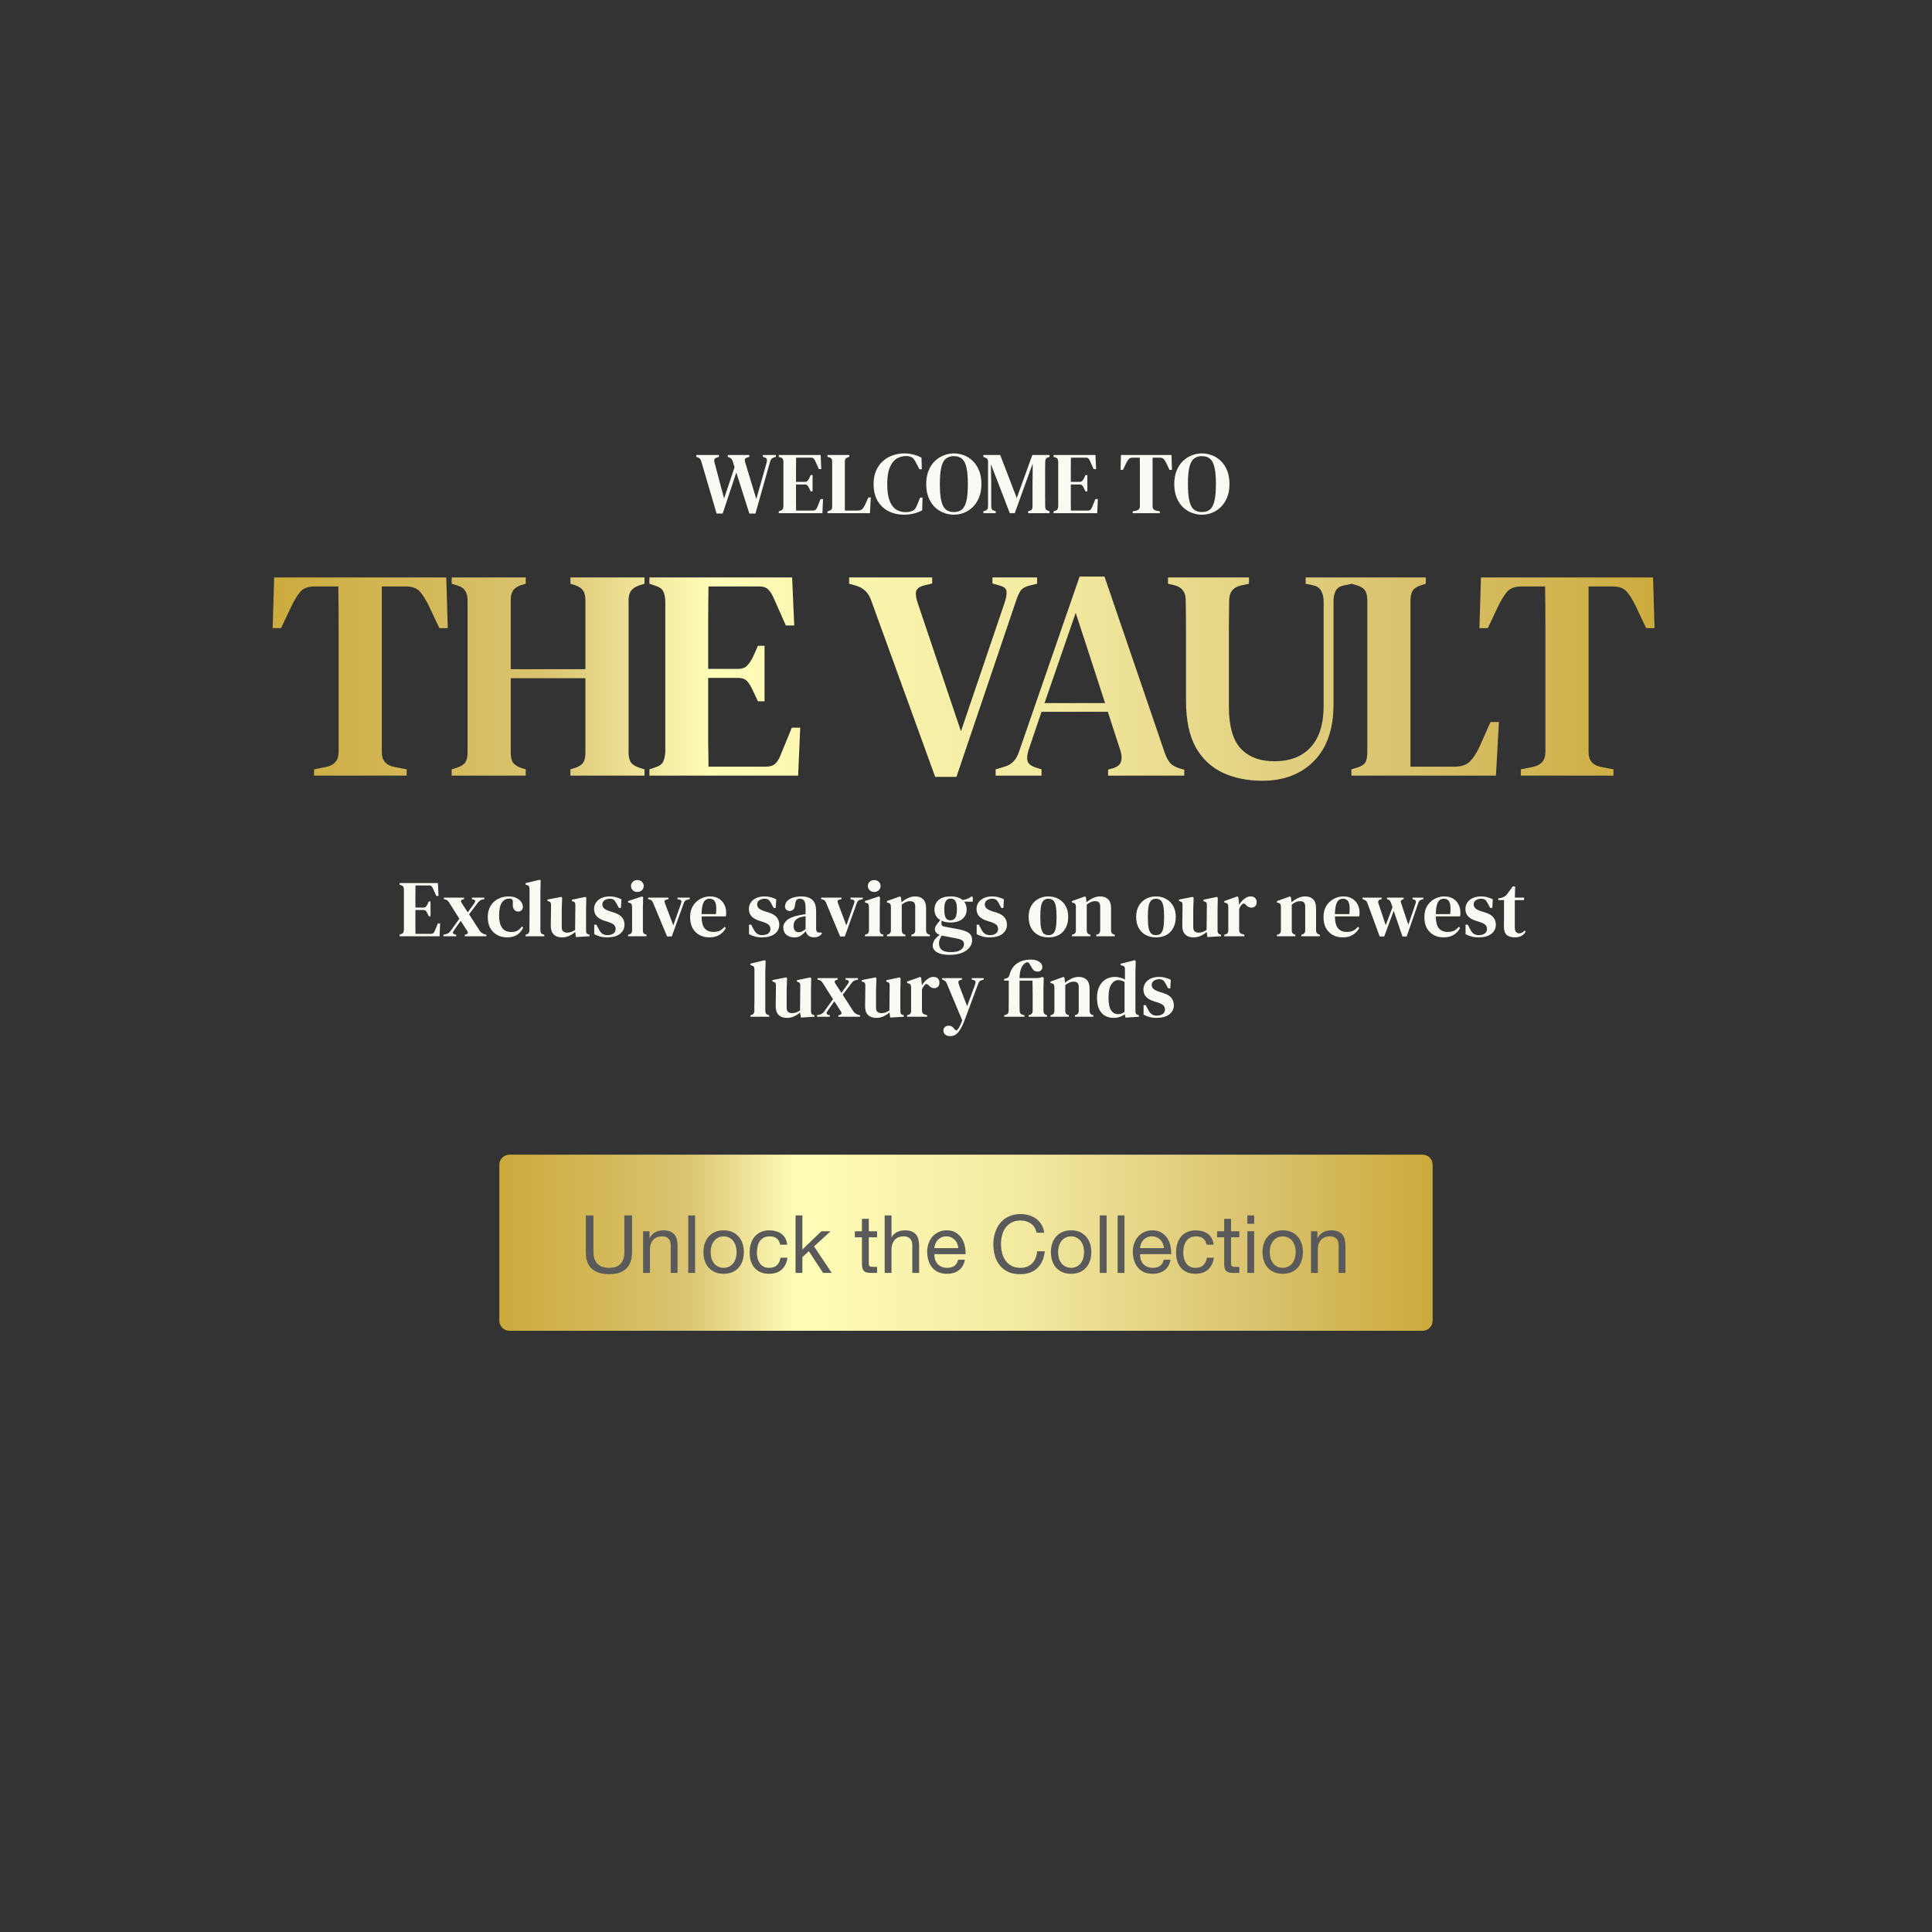 <svg width="768" height="768" viewBox="0 0 768 768" fill="none" xmlns="http://www.w3.org/2000/svg">
<rect x="0" y="0" width="768" height="768" fill="#333333" stroke="none"/>
<path d="M124.833 308.334V305.831L129.6 304.877C132.938 304.162 134.607 302.215 134.607 299.037V266.497C134.607 260.934 134.607 255.372 134.607 249.81C134.607 244.247 134.567 238.685 134.487 233.122H125.071C122.528 233.122 120.661 233.798 119.469 235.149C118.277 236.5 117.085 238.407 115.893 240.87L111.721 249.69H108.384L108.98 229.547H177.397L177.993 249.69H174.656L170.484 240.87C169.292 238.407 168.1 236.5 166.908 235.149C165.716 233.798 163.849 233.122 161.306 233.122H151.771V299.037C151.771 302.295 153.439 304.242 156.777 304.877L161.664 305.831V308.334H124.833ZM179.546 308.334V305.831L181.81 305.116C183.4 304.56 184.472 303.844 185.029 302.97C185.585 302.017 185.863 300.745 185.863 299.156V238.844C185.863 237.254 185.585 235.983 185.029 235.03C184.552 234.076 183.519 233.321 181.93 232.765L179.546 232.05V229.547H208.987V232.05L206.96 232.646C205.451 233.202 204.417 233.957 203.861 234.91C203.305 235.784 203.027 237.016 203.027 238.605V266.02H232.706V238.605C232.706 237.016 232.428 235.784 231.872 234.91C231.316 233.957 230.243 233.202 228.654 232.646L226.747 232.05V229.547H256.188V232.05L253.923 232.765C252.413 233.321 251.34 234.076 250.705 235.03C250.148 235.904 249.87 237.135 249.87 238.725V299.156C249.87 300.745 250.148 302.017 250.705 302.97C251.34 303.844 252.413 304.56 253.923 305.116L256.188 305.831V308.334H226.747V305.831L228.654 305.235C230.243 304.679 231.316 303.964 231.872 303.089C232.428 302.136 232.706 300.864 232.706 299.275V269.596H203.027V299.275C203.027 300.864 203.305 302.136 203.861 303.089C204.497 303.964 205.57 304.679 207.079 305.235L208.987 305.831V308.334H179.546ZM258.149 308.334V305.831L260.533 304.997C261.963 304.599 262.956 303.924 263.512 302.97C264.069 301.937 264.386 300.547 264.466 298.798V238.844C264.386 237.175 264.108 235.904 263.632 235.03C263.155 234.076 262.162 233.361 260.652 232.884L258.149 232.05V229.547H314.885L315.719 248.618H312.382L307.614 237.89C306.979 236.38 306.263 235.228 305.469 234.434C304.674 233.559 303.482 233.122 301.893 233.122H281.63C281.55 238.049 281.511 243.135 281.511 248.379C281.511 253.544 281.511 259.385 281.511 265.901H293.311C294.9 265.901 296.092 265.504 296.887 264.709C297.761 263.835 298.555 262.683 299.271 261.252L301.297 256.723H303.919V278.774H301.297L299.151 274.244C298.516 272.814 297.801 271.662 297.006 270.788C296.211 269.914 295.019 269.477 293.43 269.477H281.511C281.511 275.198 281.511 280.125 281.511 284.257C281.511 288.389 281.511 292.084 281.511 295.342C281.59 298.52 281.63 301.659 281.63 304.758H304.515C306.104 304.758 307.336 304.361 308.21 303.566C309.084 302.692 309.799 301.5 310.356 299.99L314.766 289.263H318.103L317.269 308.334H258.149ZM371.746 308.811L346.239 238.486C345.206 235.546 343.179 233.639 340.16 232.765L337.538 232.05V229.547H370.554V231.93L367.217 232.765C365.389 233.242 364.356 234.076 364.118 235.268C363.959 236.46 364.197 237.97 364.833 239.797L381.997 290.693L399.28 239.797C399.916 237.97 400.194 236.46 400.115 235.268C400.115 234.076 399.201 233.242 397.373 232.765L394.512 231.93V229.547H412.272V232.05L409.293 232.765C407.624 233.162 406.432 233.838 405.717 234.791C405.081 235.745 404.485 237.056 403.929 238.725L380.209 308.811H371.746ZM395.787 308.334V305.831L399.005 304.877C400.674 304.401 401.946 303.685 402.82 302.732C403.773 301.778 404.528 300.467 405.084 298.798L429.162 229.189H439.055L463.013 299.275C463.648 301.023 464.364 302.374 465.158 303.328C465.953 304.202 467.224 304.917 468.972 305.473L470.76 305.95V308.334H440.485V305.95L442.511 305.354C444.26 304.798 445.293 303.924 445.61 302.732C446.008 301.54 445.928 300.07 445.372 298.322L440.366 282.946H414.024L408.899 298.083C408.342 299.831 408.183 301.262 408.422 302.374C408.66 303.487 409.654 304.361 411.402 304.997L414.024 305.831V308.334H395.787ZM415.216 279.489H439.293L427.612 243.612L415.216 279.489ZM501.851 310.36C495.892 310.36 490.607 309.288 485.999 307.142C481.469 304.997 477.893 301.619 475.271 297.011C472.728 292.322 471.457 286.164 471.457 278.535V265.662C471.457 261.213 471.457 256.723 471.457 252.194C471.457 247.664 471.417 243.095 471.338 238.486C471.338 235.387 469.868 233.44 466.928 232.646L464.305 232.05V229.547H496.488V232.05L493.15 232.765C490.131 233.48 488.621 235.467 488.621 238.725C488.541 243.174 488.502 247.664 488.502 252.194C488.502 256.643 488.502 261.133 488.502 265.662V280.8C488.502 288.508 490.051 294.07 493.15 297.487C496.329 300.904 500.818 302.613 506.619 302.613C512.738 302.613 517.506 300.785 520.923 297.13C524.419 293.395 526.167 287.872 526.167 280.562V239.082C526.167 237.493 525.849 236.102 525.214 234.91C524.578 233.718 523.465 232.963 521.876 232.646L519.015 232.05V229.547H537.371V232.05L534.034 232.765C532.524 233.083 531.491 233.798 530.935 234.91C530.379 236.023 530.1 237.374 530.1 238.963V279.847C530.1 289.7 527.518 297.249 522.353 302.493C517.188 307.738 510.354 310.36 501.851 310.36ZM537.207 308.334V305.831L539.591 305.116C541.26 304.56 542.333 303.844 542.81 302.97C543.286 302.017 543.525 300.706 543.525 299.037V238.725C543.525 237.135 543.286 235.904 542.81 235.03C542.333 234.076 541.3 233.321 539.711 232.765L537.207 232.05V229.547H566.768V232.05L564.503 232.765C562.993 233.321 561.96 234.076 561.404 235.03C560.927 235.983 560.689 237.294 560.689 238.963V304.758H578.21C580.912 304.758 582.938 304.083 584.289 302.732C585.64 301.381 586.911 299.434 588.103 296.891L592.514 286.998H595.851L594.659 308.334H537.207ZM604.548 308.334V305.831L609.315 304.877C612.653 304.162 614.321 302.215 614.321 299.037V266.497C614.321 260.934 614.321 255.372 614.321 249.81C614.321 244.247 614.282 238.685 614.202 233.122H604.786C602.243 233.122 600.376 233.798 599.184 235.149C597.992 236.5 596.8 238.407 595.608 240.87L591.436 249.69H588.099L588.695 229.547H657.112L657.708 249.69H654.371L650.199 240.87C649.007 238.407 647.815 236.5 646.623 235.149C645.431 233.798 643.564 233.122 641.021 233.122H631.485V299.037C631.485 302.295 633.154 304.242 636.492 304.877L641.379 305.831V308.334H604.548Z" fill="url(#paint0_linear_212_5263)"/>
<path d="M158.861 372.175V371.503L159.501 371.279C159.885 371.173 160.152 370.991 160.301 370.735C160.45 370.458 160.536 370.085 160.557 369.615V353.519C160.536 353.071 160.461 352.73 160.333 352.495C160.205 352.239 159.938 352.047 159.533 351.919L158.861 351.695V351.023H174.093L174.317 356.143H173.421L172.141 353.263C171.97 352.858 171.778 352.549 171.565 352.335C171.352 352.101 171.032 351.983 170.605 351.983H165.165C165.144 353.306 165.133 354.671 165.133 356.079C165.133 357.466 165.133 359.034 165.133 360.783H168.301C168.728 360.783 169.048 360.677 169.261 360.463C169.496 360.229 169.709 359.919 169.901 359.535L170.445 358.319H171.149V364.239H170.445L169.869 363.023C169.698 362.639 169.506 362.33 169.293 362.095C169.08 361.861 168.76 361.743 168.333 361.743H165.133C165.133 363.279 165.133 364.602 165.133 365.711C165.133 366.821 165.133 367.813 165.133 368.687C165.154 369.541 165.165 370.383 165.165 371.215H171.309C171.736 371.215 172.066 371.109 172.301 370.895C172.536 370.661 172.728 370.341 172.877 369.935L174.061 367.055H174.957L174.733 372.175H158.861ZM176.26 372.175V371.567L177.124 371.375C177.593 371.269 177.966 371.119 178.244 370.927C178.542 370.735 178.83 370.447 179.108 370.063L182.596 365.199L178.468 358.671C178.254 358.351 178.041 358.106 177.828 357.935C177.636 357.765 177.358 357.637 176.996 357.551L176.452 357.423V356.815H184.452V357.423L183.972 357.551C183.588 357.637 183.353 357.807 183.268 358.063C183.204 358.298 183.278 358.586 183.492 358.927L185.956 362.671L188.58 359.023C188.814 358.682 188.921 358.383 188.9 358.127C188.9 357.871 188.697 357.701 188.292 357.615L187.588 357.423V356.815H192.516V357.423L191.748 357.583C191.3 357.69 190.948 357.85 190.692 358.063C190.436 358.255 190.169 358.543 189.892 358.927L186.468 363.439L190.66 369.967C191.15 370.693 191.833 371.173 192.708 371.407L193.348 371.567V372.175H184.74V371.567L185.22 371.471C185.604 371.365 185.838 371.183 185.924 370.927C186.03 370.671 185.966 370.383 185.732 370.063L183.14 366.031L180.324 370.031C180.089 370.373 180.014 370.671 180.1 370.927C180.185 371.183 180.409 371.354 180.772 371.439L181.348 371.567V372.175H176.26ZM201.606 372.623C200.155 372.623 198.843 372.314 197.67 371.695C196.496 371.055 195.568 370.138 194.886 368.943C194.224 367.727 193.894 366.255 193.894 364.527C193.894 362.799 194.267 361.327 195.014 360.111C195.76 358.895 196.752 357.967 197.99 357.327C199.248 356.666 200.624 356.335 202.118 356.335C203.334 356.335 204.368 356.538 205.222 356.943C206.075 357.349 206.726 357.871 207.174 358.511C207.622 359.13 207.846 359.791 207.846 360.495C207.846 361.093 207.664 361.551 207.302 361.871C206.96 362.191 206.512 362.351 205.958 362.351C205.36 362.351 204.87 362.138 204.486 361.711C204.123 361.285 203.91 360.741 203.846 360.079C203.824 359.653 203.824 359.29 203.846 358.991C203.888 358.693 203.888 358.405 203.846 358.127C203.76 357.765 203.611 357.519 203.398 357.391C203.206 357.263 202.928 357.199 202.566 357.199C201.222 357.199 200.187 357.743 199.462 358.831C198.758 359.898 198.406 361.637 198.406 364.047C198.406 366.117 198.8 367.706 199.59 368.815C200.379 369.925 201.606 370.479 203.27 370.479C204.251 370.479 205.062 370.298 205.702 369.935C206.342 369.551 206.928 369.007 207.462 368.303L207.974 368.687C207.44 369.967 206.619 370.949 205.51 371.631C204.422 372.293 203.12 372.623 201.606 372.623ZM208.924 372.175V371.567L209.404 371.439C210.108 371.205 210.46 370.671 210.46 369.839C210.46 369.114 210.46 368.389 210.46 367.663C210.481 366.917 210.492 366.181 210.492 365.455V353.295C210.492 352.847 210.417 352.517 210.268 352.303C210.118 352.069 209.83 351.898 209.404 351.791L208.924 351.663V351.055L214.524 349.711L214.94 349.999L214.812 354.511V369.839C214.833 370.266 214.918 370.618 215.068 370.895C215.238 371.151 215.526 371.333 215.932 371.439L216.38 371.567V372.175H208.924ZM223.4 372.623C222.568 372.623 221.811 372.474 221.128 372.175C220.445 371.855 219.901 371.343 219.496 370.639C219.112 369.914 218.931 368.965 218.952 367.791L219.048 359.759C219.048 359.29 218.973 358.949 218.824 358.735C218.675 358.522 218.408 358.373 218.024 358.287L217.64 358.159V357.583L223.112 356.527L223.464 356.879L223.304 361.391V368.655C223.304 369.381 223.496 369.914 223.88 370.255C224.285 370.575 224.787 370.735 225.384 370.735C226.003 370.735 226.557 370.65 227.048 370.479C227.56 370.287 228.083 370.01 228.616 369.647L228.712 359.791C228.712 359.301 228.637 358.959 228.488 358.767C228.36 358.575 228.104 358.426 227.72 358.319L227.368 358.223V357.647L232.712 356.527L233.064 356.879L232.968 361.391V369.775C232.968 370.223 233.021 370.586 233.128 370.863C233.256 371.119 233.523 371.311 233.928 371.439L234.344 371.567V372.175L228.936 372.495L228.648 370.479C227.923 371.098 227.133 371.61 226.28 372.015C225.427 372.421 224.467 372.623 223.4 372.623ZM241.333 372.623C240.309 372.623 239.381 372.506 238.549 372.271C237.738 372.058 236.96 371.749 236.213 371.343V367.567H237.077L238.037 369.391C238.442 370.181 238.901 370.767 239.413 371.151C239.946 371.535 240.618 371.727 241.429 371.727C242.432 371.727 243.232 371.514 243.829 371.087C244.426 370.639 244.725 370.042 244.725 369.295C244.725 368.613 244.501 368.058 244.053 367.631C243.605 367.205 242.805 366.81 241.653 366.447L240.245 365.999C238.986 365.615 237.984 365.039 237.237 364.271C236.512 363.482 236.149 362.501 236.149 361.327C236.149 360.41 236.394 359.578 236.885 358.831C237.376 358.063 238.09 357.455 239.029 357.007C239.968 356.559 241.109 356.335 242.453 356.335C243.328 356.335 244.128 356.442 244.853 356.655C245.6 356.847 246.325 357.125 247.029 357.487L246.837 360.911H246.005L245.013 359.087C244.672 358.405 244.32 357.935 243.957 357.679C243.616 357.402 243.082 357.263 242.357 357.263C241.589 357.263 240.906 357.466 240.309 357.871C239.733 358.255 239.445 358.799 239.445 359.503C239.445 360.165 239.69 360.709 240.181 361.135C240.672 361.541 241.461 361.925 242.549 362.287L243.925 362.703C245.482 363.194 246.592 363.845 247.253 364.655C247.914 365.466 248.245 366.437 248.245 367.567C248.245 369.082 247.637 370.309 246.421 371.247C245.226 372.165 243.53 372.623 241.333 372.623ZM253.353 354.575C252.649 354.575 252.051 354.351 251.561 353.903C251.07 353.455 250.825 352.89 250.825 352.207C250.825 351.503 251.07 350.938 251.561 350.511C252.051 350.063 252.649 349.839 253.353 349.839C254.057 349.839 254.654 350.063 255.145 350.511C255.635 350.938 255.881 351.503 255.881 352.207C255.881 352.89 255.635 353.455 255.145 353.903C254.654 354.351 254.057 354.575 253.353 354.575ZM249.673 372.175V371.567L250.153 371.439C250.579 371.311 250.867 371.119 251.017 370.863C251.166 370.607 251.251 370.266 251.273 369.839V363.951C251.273 363.29 251.273 362.682 251.273 362.127C251.273 361.551 251.262 360.965 251.241 360.367C251.241 359.941 251.155 359.61 250.985 359.375C250.835 359.119 250.547 358.949 250.121 358.863L249.673 358.767V358.191L255.273 356.335L255.657 356.687L255.561 361.231V369.871C255.561 370.298 255.635 370.639 255.785 370.895C255.955 371.151 256.243 371.343 256.649 371.471L257.001 371.567V372.175H249.673ZM265.182 372.271L259.549 358.735C259.315 358.138 258.899 357.754 258.302 357.583L257.63 357.423V356.815H265.726V357.423L264.894 357.615C264.211 357.786 264.008 358.223 264.286 358.927L267.646 367.855L270.782 358.991C270.888 358.629 270.91 358.341 270.846 358.127C270.803 357.893 270.6 357.733 270.238 357.647L269.31 357.423V356.815H274.174V357.423L273.118 357.679C272.499 357.829 272.083 358.213 271.87 358.831L267.038 372.271H265.182ZM282.203 356.335C283.547 356.335 284.699 356.613 285.659 357.167C286.619 357.722 287.355 358.49 287.867 359.471C288.401 360.431 288.667 361.541 288.667 362.799C288.667 363.077 288.657 363.343 288.635 363.599C288.614 363.834 288.571 364.058 288.507 364.271H278.875C278.897 366.469 279.302 368.047 280.091 369.007C280.902 369.967 282.075 370.447 283.611 370.447C284.678 370.447 285.542 370.277 286.203 369.935C286.865 369.573 287.473 369.071 288.027 368.431L288.539 368.911C287.899 370.085 287.025 371.002 285.915 371.663C284.827 372.303 283.526 372.623 282.011 372.623C280.497 372.623 279.163 372.303 278.011 371.663C276.859 371.023 275.953 370.106 275.291 368.911C274.651 367.695 274.331 366.245 274.331 364.559C274.331 362.81 274.705 361.327 275.451 360.111C276.219 358.895 277.201 357.967 278.395 357.327C279.611 356.666 280.881 356.335 282.203 356.335ZM282.043 357.263C281.425 357.263 280.881 357.445 280.411 357.807C279.963 358.149 279.601 358.767 279.323 359.663C279.067 360.538 278.918 361.775 278.875 363.375H284.603C284.838 361.221 284.753 359.663 284.347 358.703C283.942 357.743 283.174 357.263 282.043 357.263ZM302.864 372.623C301.84 372.623 300.912 372.506 300.08 372.271C299.27 372.058 298.491 371.749 297.744 371.343V367.567H298.608L299.568 369.391C299.974 370.181 300.432 370.767 300.944 371.151C301.478 371.535 302.15 371.727 302.96 371.727C303.963 371.727 304.763 371.514 305.36 371.087C305.958 370.639 306.256 370.042 306.256 369.295C306.256 368.613 306.032 368.058 305.584 367.631C305.136 367.205 304.336 366.81 303.184 366.447L301.776 365.999C300.518 365.615 299.515 365.039 298.768 364.271C298.043 363.482 297.68 362.501 297.68 361.327C297.68 360.41 297.926 359.578 298.416 358.831C298.907 358.063 299.622 357.455 300.56 357.007C301.499 356.559 302.64 356.335 303.984 356.335C304.859 356.335 305.659 356.442 306.384 356.655C307.131 356.847 307.856 357.125 308.56 357.487L308.368 360.911H307.536L306.544 359.087C306.203 358.405 305.851 357.935 305.488 357.679C305.147 357.402 304.614 357.263 303.888 357.263C303.12 357.263 302.438 357.466 301.84 357.871C301.264 358.255 300.976 358.799 300.976 359.503C300.976 360.165 301.222 360.709 301.712 361.135C302.203 361.541 302.992 361.925 304.08 362.287L305.456 362.703C307.014 363.194 308.123 363.845 308.784 364.655C309.446 365.466 309.776 366.437 309.776 367.567C309.776 369.082 309.168 370.309 307.952 371.247C306.758 372.165 305.062 372.623 302.864 372.623ZM315.718 372.623C314.502 372.623 313.468 372.282 312.614 371.599C311.782 370.895 311.366 369.893 311.366 368.591C311.366 367.567 311.857 366.629 312.838 365.775C313.841 364.901 315.409 364.261 317.542 363.855C317.905 363.77 318.321 363.695 318.79 363.631C319.281 363.546 319.761 363.461 320.23 363.375V361.103C320.23 359.653 320.049 358.65 319.686 358.095C319.324 357.541 318.748 357.263 317.958 357.263H317.862C317.372 357.263 316.977 357.423 316.678 357.743C316.401 358.042 316.22 358.543 316.134 359.247L316.038 359.663C315.974 360.517 315.75 361.146 315.366 361.551C314.982 361.935 314.502 362.127 313.926 362.127C313.393 362.127 312.945 361.967 312.582 361.647C312.241 361.306 312.07 360.869 312.07 360.335C312.07 359.461 312.369 358.725 312.966 358.127C313.564 357.53 314.353 357.082 315.334 356.783C316.337 356.485 317.414 356.335 318.566 356.335C320.465 356.335 321.916 356.794 322.918 357.711C323.921 358.629 324.422 360.122 324.422 362.191V369.327C324.422 370.245 324.86 370.703 325.734 370.703H326.47L326.79 371.055C326.406 371.546 325.98 371.919 325.51 372.175C325.041 372.453 324.401 372.591 323.59 372.591C322.673 372.591 321.937 372.378 321.382 371.951C320.849 371.503 320.497 370.917 320.326 370.191C319.644 370.917 318.972 371.503 318.31 371.951C317.649 372.399 316.785 372.623 315.718 372.623ZM317.574 370.575C318.001 370.575 318.406 370.479 318.79 370.287C319.174 370.095 319.654 369.775 320.23 369.327V364.207C319.676 364.293 319.11 364.399 318.534 364.527C317.617 364.741 316.87 365.135 316.294 365.711C315.74 366.287 315.462 367.066 315.462 368.047C315.462 368.901 315.654 369.541 316.038 369.967C316.444 370.373 316.956 370.575 317.574 370.575ZM333.963 372.271L328.331 358.735C328.096 358.138 327.68 357.754 327.083 357.583L326.411 357.423V356.815H334.507V357.423L333.675 357.615C332.992 357.786 332.789 358.223 333.067 358.927L336.427 367.855L339.563 358.991C339.669 358.629 339.691 358.341 339.627 358.127C339.584 357.893 339.381 357.733 339.019 357.647L338.091 357.423V356.815H342.955V357.423L341.899 357.679C341.28 357.829 340.864 358.213 340.651 358.831L335.819 372.271H333.963ZM347.509 354.575C346.805 354.575 346.208 354.351 345.717 353.903C345.226 353.455 344.981 352.89 344.981 352.207C344.981 351.503 345.226 350.938 345.717 350.511C346.208 350.063 346.805 349.839 347.509 349.839C348.213 349.839 348.81 350.063 349.301 350.511C349.792 350.938 350.037 351.503 350.037 352.207C350.037 352.89 349.792 353.455 349.301 353.903C348.81 354.351 348.213 354.575 347.509 354.575ZM343.829 372.175V371.567L344.309 371.439C344.736 371.311 345.024 371.119 345.173 370.863C345.322 370.607 345.408 370.266 345.429 369.839V363.951C345.429 363.29 345.429 362.682 345.429 362.127C345.429 361.551 345.418 360.965 345.397 360.367C345.397 359.941 345.312 359.61 345.141 359.375C344.992 359.119 344.704 358.949 344.277 358.863L343.829 358.767V358.191L349.429 356.335L349.813 356.687L349.717 361.231V369.871C349.717 370.298 349.792 370.639 349.941 370.895C350.112 371.151 350.4 371.343 350.805 371.471L351.157 371.567V372.175H343.829ZM352.578 372.175V371.567L353.09 371.439C353.794 371.226 354.146 370.703 354.146 369.871V360.431C354.125 359.983 354.05 359.642 353.922 359.407C353.794 359.151 353.517 358.981 353.09 358.895L352.578 358.767V358.191L357.762 356.335L358.146 356.687L358.37 358.671C359.138 357.989 359.992 357.434 360.93 357.007C361.89 356.559 362.829 356.335 363.746 356.335C365.154 356.335 366.232 356.719 366.978 357.487C367.746 358.255 368.13 359.429 368.13 361.007V369.903C368.13 370.735 368.514 371.258 369.282 371.471L369.634 371.567V372.175H362.274V371.567L362.754 371.439C363.458 371.205 363.81 370.682 363.81 369.871V360.367C363.81 359.621 363.65 359.077 363.33 358.735C363.01 358.394 362.477 358.223 361.73 358.223C360.685 358.223 359.597 358.682 358.466 359.599V369.903C358.466 370.735 358.84 371.258 359.586 371.471L359.906 371.567V372.175H352.578ZM377.865 366.703C376.457 366.703 375.252 366.469 374.249 365.999V367.151C374.249 367.791 374.569 368.175 375.209 368.303L380.905 369.359C381.993 369.573 382.953 369.839 383.785 370.159C384.617 370.458 385.268 370.895 385.737 371.471C386.207 372.026 386.441 372.783 386.441 373.743C386.441 374.767 386.1 375.717 385.417 376.591C384.756 377.487 383.764 378.202 382.441 378.735C381.14 379.29 379.508 379.567 377.545 379.567C375.86 379.567 374.516 379.386 373.513 379.023C372.532 378.682 371.828 378.234 371.401 377.679C370.975 377.125 370.761 376.527 370.761 375.887C370.761 375.119 371.017 374.351 371.529 373.583C372.063 372.815 372.745 372.175 373.577 371.663C372.276 371.173 371.625 370.394 371.625 369.327C371.625 368.922 371.721 368.549 371.913 368.207C372.105 367.866 372.34 367.525 372.617 367.183L373.769 365.743C372.233 364.847 371.465 363.45 371.465 361.551C371.465 359.994 372.009 358.735 373.097 357.775C374.207 356.815 375.796 356.335 377.865 356.335C379.935 356.335 381.535 356.815 382.665 357.775C383.348 357.669 383.988 357.498 384.585 357.263C385.183 357.029 385.737 356.709 386.249 356.303L386.697 356.623V358.415H383.241C383.924 359.269 384.265 360.314 384.265 361.551C384.265 363.066 383.711 364.303 382.601 365.263C381.513 366.223 379.935 366.703 377.865 366.703ZM377.801 365.839C378.697 365.839 379.348 365.498 379.753 364.815C380.18 364.111 380.393 362.991 380.393 361.455C380.393 359.941 380.191 358.853 379.785 358.191C379.38 357.53 378.751 357.199 377.897 357.199C377.044 357.199 376.404 357.541 375.977 358.223C375.572 358.885 375.369 359.983 375.369 361.519C375.369 363.055 375.561 364.165 375.945 364.847C376.329 365.509 376.948 365.839 377.801 365.839ZM373.257 374.959C373.257 376.133 373.631 377.007 374.377 377.583C375.124 378.181 376.308 378.479 377.929 378.479C379.721 378.479 381.044 378.181 381.897 377.583C382.772 377.007 383.209 376.239 383.209 375.279C383.209 374.682 382.985 374.213 382.537 373.871C382.111 373.53 381.385 373.263 380.361 373.071L374.633 371.951C374.548 371.93 374.463 371.909 374.377 371.887C374.057 372.314 373.791 372.805 373.577 373.359C373.364 373.914 373.257 374.447 373.257 374.959ZM393.364 372.623C392.34 372.623 391.412 372.506 390.58 372.271C389.77 372.058 388.991 371.749 388.244 371.343V367.567H389.108L390.068 369.391C390.474 370.181 390.932 370.767 391.444 371.151C391.978 371.535 392.65 371.727 393.46 371.727C394.463 371.727 395.263 371.514 395.86 371.087C396.458 370.639 396.756 370.042 396.756 369.295C396.756 368.613 396.532 368.058 396.084 367.631C395.636 367.205 394.836 366.81 393.684 366.447L392.276 365.999C391.018 365.615 390.015 365.039 389.268 364.271C388.543 363.482 388.18 362.501 388.18 361.327C388.18 360.41 388.426 359.578 388.916 358.831C389.407 358.063 390.122 357.455 391.06 357.007C391.999 356.559 393.14 356.335 394.484 356.335C395.359 356.335 396.159 356.442 396.884 356.655C397.631 356.847 398.356 357.125 399.06 357.487L398.868 360.911H398.036L397.044 359.087C396.703 358.405 396.351 357.935 395.988 357.679C395.647 357.402 395.114 357.263 394.388 357.263C393.62 357.263 392.938 357.466 392.34 357.871C391.764 358.255 391.476 358.799 391.476 359.503C391.476 360.165 391.722 360.709 392.212 361.135C392.703 361.541 393.492 361.925 394.58 362.287L395.956 362.703C397.514 363.194 398.623 363.845 399.284 364.655C399.946 365.466 400.276 366.437 400.276 367.567C400.276 369.082 399.668 370.309 398.452 371.247C397.258 372.165 395.562 372.623 393.364 372.623ZM416.766 372.623C415.187 372.623 413.8 372.293 412.606 371.631C411.432 370.97 410.515 370.031 409.854 368.815C409.214 367.599 408.894 366.149 408.894 364.463C408.894 362.778 409.235 361.327 409.918 360.111C410.622 358.895 411.56 357.967 412.734 357.327C413.928 356.666 415.272 356.335 416.766 356.335C418.259 356.335 419.592 356.666 420.766 357.327C421.96 357.967 422.899 358.895 423.582 360.111C424.286 361.306 424.638 362.757 424.638 364.463C424.638 366.149 424.307 367.61 423.646 368.847C423.006 370.063 422.099 371.002 420.926 371.663C419.752 372.303 418.366 372.623 416.766 372.623ZM416.766 371.727C417.534 371.727 418.152 371.525 418.622 371.119C419.112 370.693 419.464 369.957 419.678 368.911C419.891 367.866 419.998 366.405 419.998 364.527C419.998 362.629 419.891 361.157 419.678 360.111C419.464 359.045 419.112 358.309 418.622 357.903C418.152 357.477 417.534 357.263 416.766 357.263C415.998 357.263 415.379 357.477 414.91 357.903C414.44 358.309 414.088 359.045 413.854 360.111C413.64 361.157 413.534 362.629 413.534 364.527C413.534 366.405 413.64 367.866 413.854 368.911C414.088 369.957 414.44 370.693 414.91 371.119C415.379 371.525 415.998 371.727 416.766 371.727ZM426.11 372.175V371.567L426.622 371.439C427.326 371.226 427.678 370.703 427.678 369.871V360.431C427.656 359.983 427.582 359.642 427.454 359.407C427.326 359.151 427.048 358.981 426.622 358.895L426.11 358.767V358.191L431.294 356.335L431.678 356.687L431.902 358.671C432.67 357.989 433.523 357.434 434.462 357.007C435.422 356.559 436.36 356.335 437.278 356.335C438.686 356.335 439.763 356.719 440.51 357.487C441.278 358.255 441.662 359.429 441.662 361.007V369.903C441.662 370.735 442.046 371.258 442.814 371.471L443.166 371.567V372.175H435.806V371.567L436.286 371.439C436.99 371.205 437.342 370.682 437.342 369.871V360.367C437.342 359.621 437.182 359.077 436.862 358.735C436.542 358.394 436.008 358.223 435.262 358.223C434.216 358.223 433.128 358.682 431.998 359.599V369.903C431.998 370.735 432.371 371.258 433.118 371.471L433.438 371.567V372.175H426.11ZM459.516 372.623C457.937 372.623 456.55 372.293 455.356 371.631C454.182 370.97 453.265 370.031 452.604 368.815C451.964 367.599 451.644 366.149 451.644 364.463C451.644 362.778 451.985 361.327 452.668 360.111C453.372 358.895 454.31 357.967 455.484 357.327C456.678 356.666 458.022 356.335 459.516 356.335C461.009 356.335 462.342 356.666 463.516 357.327C464.71 357.967 465.649 358.895 466.332 360.111C467.036 361.306 467.388 362.757 467.388 364.463C467.388 366.149 467.057 367.61 466.396 368.847C465.756 370.063 464.849 371.002 463.676 371.663C462.502 372.303 461.116 372.623 459.516 372.623ZM459.516 371.727C460.284 371.727 460.902 371.525 461.372 371.119C461.862 370.693 462.214 369.957 462.428 368.911C462.641 367.866 462.748 366.405 462.748 364.527C462.748 362.629 462.641 361.157 462.428 360.111C462.214 359.045 461.862 358.309 461.372 357.903C460.902 357.477 460.284 357.263 459.516 357.263C458.748 357.263 458.129 357.477 457.66 357.903C457.19 358.309 456.838 359.045 456.604 360.111C456.39 361.157 456.284 362.629 456.284 364.527C456.284 366.405 456.39 367.866 456.604 368.911C456.838 369.957 457.19 370.693 457.66 371.119C458.129 371.525 458.748 371.727 459.516 371.727ZM474.431 372.623C473.599 372.623 472.842 372.474 472.159 372.175C471.477 371.855 470.933 371.343 470.527 370.639C470.143 369.914 469.962 368.965 469.983 367.791L470.079 359.759C470.079 359.29 470.005 358.949 469.855 358.735C469.706 358.522 469.439 358.373 469.055 358.287L468.671 358.159V357.583L474.143 356.527L474.495 356.879L474.335 361.391V368.655C474.335 369.381 474.527 369.914 474.911 370.255C475.317 370.575 475.818 370.735 476.415 370.735C477.034 370.735 477.589 370.65 478.079 370.479C478.591 370.287 479.114 370.01 479.647 369.647L479.743 359.791C479.743 359.301 479.669 358.959 479.519 358.767C479.391 358.575 479.135 358.426 478.751 358.319L478.399 358.223V357.647L483.743 356.527L484.095 356.879L483.999 361.391V369.775C483.999 370.223 484.053 370.586 484.159 370.863C484.287 371.119 484.554 371.311 484.959 371.439L485.375 371.567V372.175L479.967 372.495L479.679 370.479C478.954 371.098 478.165 371.61 477.311 372.015C476.458 372.421 475.498 372.623 474.431 372.623ZM486.672 372.175V371.567L487.152 371.407C487.579 371.301 487.867 371.119 488.016 370.863C488.187 370.607 488.272 370.266 488.272 369.839V360.463C488.251 359.994 488.165 359.642 488.016 359.407C487.867 359.151 487.579 358.981 487.152 358.895L486.672 358.767V358.191L491.888 356.335L492.272 356.687L492.56 359.503V359.727C492.88 359.13 493.285 358.575 493.776 358.063C494.267 357.551 494.8 357.135 495.376 356.815C495.952 356.495 496.528 356.335 497.104 356.335C497.915 356.335 498.523 356.549 498.928 356.975C499.333 357.402 499.536 357.946 499.536 358.607C499.536 359.333 499.333 359.887 498.928 360.271C498.523 360.634 498.032 360.815 497.456 360.815C496.603 360.815 495.867 360.431 495.248 359.663L495.184 359.599C494.971 359.343 494.725 359.205 494.448 359.183C494.192 359.141 493.936 359.269 493.68 359.567C493.467 359.781 493.264 360.037 493.072 360.335C492.901 360.613 492.741 360.943 492.592 361.327V369.711C492.592 370.117 492.677 370.458 492.848 370.735C493.019 370.991 493.307 371.173 493.712 371.279L494.672 371.567V372.175H486.672ZM507.61 372.175V371.567L508.122 371.439C508.826 371.226 509.178 370.703 509.178 369.871V360.431C509.156 359.983 509.082 359.642 508.954 359.407C508.826 359.151 508.548 358.981 508.122 358.895L507.61 358.767V358.191L512.794 356.335L513.178 356.687L513.402 358.671C514.17 357.989 515.023 357.434 515.962 357.007C516.922 356.559 517.86 356.335 518.778 356.335C520.186 356.335 521.263 356.719 522.01 357.487C522.778 358.255 523.162 359.429 523.162 361.007V369.903C523.162 370.735 523.546 371.258 524.314 371.471L524.666 371.567V372.175H517.306V371.567L517.786 371.439C518.49 371.205 518.842 370.682 518.842 369.871V360.367C518.842 359.621 518.682 359.077 518.362 358.735C518.042 358.394 517.508 358.223 516.762 358.223C515.716 358.223 514.628 358.682 513.498 359.599V369.903C513.498 370.735 513.871 371.258 514.618 371.471L514.938 371.567V372.175H507.61ZM533.985 356.335C535.329 356.335 536.481 356.613 537.441 357.167C538.401 357.722 539.137 358.49 539.649 359.471C540.182 360.431 540.449 361.541 540.449 362.799C540.449 363.077 540.438 363.343 540.417 363.599C540.395 363.834 540.353 364.058 540.289 364.271H530.657C530.678 366.469 531.083 368.047 531.873 369.007C532.683 369.967 533.857 370.447 535.393 370.447C536.459 370.447 537.323 370.277 537.985 369.935C538.646 369.573 539.254 369.071 539.809 368.431L540.321 368.911C539.681 370.085 538.806 371.002 537.697 371.663C536.609 372.303 535.307 372.623 533.793 372.623C532.278 372.623 530.945 372.303 529.793 371.663C528.641 371.023 527.734 370.106 527.073 368.911C526.433 367.695 526.113 366.245 526.113 364.559C526.113 362.81 526.486 361.327 527.233 360.111C528.001 358.895 528.982 357.967 530.177 357.327C531.393 356.666 532.662 356.335 533.985 356.335ZM533.825 357.263C533.206 357.263 532.662 357.445 532.193 357.807C531.745 358.149 531.382 358.767 531.105 359.663C530.849 360.538 530.699 361.775 530.657 363.375H536.385C536.619 361.221 536.534 359.663 536.129 358.703C535.723 357.743 534.955 357.263 533.825 357.263ZM548.45 372.271L543.554 358.959C543.426 358.575 543.245 358.287 543.01 358.095C542.797 357.882 542.509 357.711 542.146 357.583L541.602 357.423V356.815H549.25V357.423L548.738 357.551C547.927 357.765 547.661 358.277 547.938 359.087L550.85 367.791L553.538 360.655L553.058 359.215C552.909 358.767 552.749 358.415 552.578 358.159C552.429 357.903 552.205 357.722 551.906 357.615L551.362 357.423V356.815H557.954V357.423L557.506 357.583C557.165 357.711 556.951 357.893 556.866 358.127C556.802 358.341 556.845 358.661 556.994 359.087L559.842 367.599L562.722 359.119C562.978 358.287 562.786 357.786 562.146 357.615L561.506 357.423V356.815H565.794V357.423L565.09 357.615C564.727 357.722 564.45 357.882 564.258 358.095C564.066 358.309 563.906 358.607 563.778 358.991L559.17 372.271H557.506L554.018 362.063L550.242 372.271H548.45ZM574.078 356.335C575.422 356.335 576.574 356.613 577.534 357.167C578.494 357.722 579.23 358.49 579.742 359.471C580.276 360.431 580.542 361.541 580.542 362.799C580.542 363.077 580.532 363.343 580.51 363.599C580.489 363.834 580.446 364.058 580.382 364.271H570.75C570.772 366.469 571.177 368.047 571.966 369.007C572.777 369.967 573.95 370.447 575.486 370.447C576.553 370.447 577.417 370.277 578.078 369.935C578.74 369.573 579.348 369.071 579.902 368.431L580.414 368.911C579.774 370.085 578.9 371.002 577.79 371.663C576.702 372.303 575.401 372.623 573.886 372.623C572.372 372.623 571.038 372.303 569.886 371.663C568.734 371.023 567.828 370.106 567.166 368.911C566.526 367.695 566.206 366.245 566.206 364.559C566.206 362.81 566.58 361.327 567.326 360.111C568.094 358.895 569.076 357.967 570.27 357.327C571.486 356.666 572.756 356.335 574.078 356.335ZM573.918 357.263C573.3 357.263 572.756 357.445 572.286 357.807C571.838 358.149 571.476 358.767 571.198 359.663C570.942 360.538 570.793 361.775 570.75 363.375H576.478C576.713 361.221 576.628 359.663 576.222 358.703C575.817 357.743 575.049 357.263 573.918 357.263ZM587.708 372.623C586.684 372.623 585.756 372.506 584.924 372.271C584.113 372.058 583.335 371.749 582.588 371.343V367.567H583.452L584.412 369.391C584.817 370.181 585.276 370.767 585.788 371.151C586.321 371.535 586.993 371.727 587.804 371.727C588.807 371.727 589.607 371.514 590.204 371.087C590.801 370.639 591.1 370.042 591.1 369.295C591.1 368.613 590.876 368.058 590.428 367.631C589.98 367.205 589.18 366.81 588.028 366.447L586.62 365.999C585.361 365.615 584.359 365.039 583.612 364.271C582.887 363.482 582.524 362.501 582.524 361.327C582.524 360.41 582.769 359.578 583.26 358.831C583.751 358.063 584.465 357.455 585.404 357.007C586.343 356.559 587.484 356.335 588.828 356.335C589.703 356.335 590.503 356.442 591.228 356.655C591.975 356.847 592.7 357.125 593.404 357.487L593.212 360.911H592.38L591.388 359.087C591.047 358.405 590.695 357.935 590.332 357.679C589.991 357.402 589.457 357.263 588.732 357.263C587.964 357.263 587.281 357.466 586.684 357.871C586.108 358.255 585.82 358.799 585.82 359.503C585.82 360.165 586.065 360.709 586.556 361.135C587.047 361.541 587.836 361.925 588.924 362.287L590.3 362.703C591.857 363.194 592.967 363.845 593.628 364.655C594.289 365.466 594.62 366.437 594.62 367.567C594.62 369.082 594.012 370.309 592.796 371.247C591.601 372.165 589.905 372.623 587.708 372.623ZM602.094 372.623C600.772 372.623 599.726 372.303 598.958 371.663C598.212 371.002 597.838 369.935 597.838 368.463C597.838 367.951 597.838 367.471 597.838 367.023C597.86 366.554 597.87 366.01 597.87 365.391V357.807H595.598V357.103L596.462 356.975C597.081 356.869 597.604 356.677 598.03 356.399C598.478 356.122 598.884 355.738 599.246 355.247L601.326 352.367H602.286L602.19 356.815H605.838V357.807H602.158V368.719C602.158 369.487 602.318 370.063 602.638 370.447C602.98 370.831 603.396 371.023 603.886 371.023C604.313 371.023 604.697 370.927 605.038 370.735C605.38 370.522 605.721 370.245 606.062 369.903L606.478 370.383C606.073 371.087 605.508 371.642 604.782 372.047C604.057 372.431 603.161 372.623 602.094 372.623ZM298.33 404.175V403.567L298.81 403.439C299.514 403.205 299.866 402.671 299.866 401.839C299.866 401.114 299.866 400.389 299.866 399.663C299.887 398.917 299.898 398.181 299.898 397.455V385.295C299.898 384.847 299.823 384.517 299.674 384.303C299.524 384.069 299.236 383.898 298.81 383.791L298.33 383.663V383.055L303.93 381.711L304.346 381.999L304.218 386.511V401.839C304.239 402.266 304.324 402.618 304.474 402.895C304.644 403.151 304.932 403.333 305.338 403.439L305.786 403.567V404.175H298.33ZM312.806 404.623C311.974 404.623 311.217 404.474 310.534 404.175C309.852 403.855 309.308 403.343 308.902 402.639C308.518 401.914 308.337 400.965 308.358 399.791L308.454 391.759C308.454 391.29 308.38 390.949 308.23 390.735C308.081 390.522 307.814 390.373 307.43 390.287L307.046 390.159V389.583L312.518 388.527L312.87 388.879L312.71 393.391V400.655C312.71 401.381 312.902 401.914 313.286 402.255C313.692 402.575 314.193 402.735 314.79 402.735C315.409 402.735 315.964 402.65 316.454 402.479C316.966 402.287 317.489 402.01 318.022 401.647L318.118 391.791C318.118 391.301 318.044 390.959 317.894 390.767C317.766 390.575 317.51 390.426 317.126 390.319L316.774 390.223V389.647L322.118 388.527L322.47 388.879L322.374 393.391V401.775C322.374 402.223 322.428 402.586 322.534 402.863C322.662 403.119 322.929 403.311 323.334 403.439L323.75 403.567V404.175L318.342 404.495L318.054 402.479C317.329 403.098 316.54 403.61 315.686 404.015C314.833 404.421 313.873 404.623 312.806 404.623ZM324.791 404.175V403.567L325.655 403.375C326.124 403.269 326.498 403.119 326.775 402.927C327.074 402.735 327.362 402.447 327.639 402.063L331.127 397.199L326.999 390.671C326.786 390.351 326.572 390.106 326.359 389.935C326.167 389.765 325.89 389.637 325.527 389.551L324.983 389.423V388.815H332.983V389.423L332.503 389.551C332.119 389.637 331.884 389.807 331.799 390.063C331.735 390.298 331.81 390.586 332.023 390.927L334.487 394.671L337.111 391.023C337.346 390.682 337.452 390.383 337.431 390.127C337.431 389.871 337.228 389.701 336.823 389.615L336.119 389.423V388.815H341.047V389.423L340.279 389.583C339.831 389.69 339.479 389.85 339.223 390.063C338.967 390.255 338.7 390.543 338.423 390.927L334.999 395.439L339.191 401.967C339.682 402.693 340.364 403.173 341.239 403.407L341.879 403.567V404.175H333.271V403.567L333.751 403.471C334.135 403.365 334.37 403.183 334.455 402.927C334.562 402.671 334.498 402.383 334.263 402.063L331.671 398.031L328.855 402.031C328.62 402.373 328.546 402.671 328.631 402.927C328.716 403.183 328.94 403.354 329.303 403.439L329.879 403.567V404.175H324.791ZM348.338 404.623C347.506 404.623 346.748 404.474 346.066 404.175C345.383 403.855 344.839 403.343 344.434 402.639C344.05 401.914 343.868 400.965 343.89 399.791L343.986 391.759C343.986 391.29 343.911 390.949 343.762 390.735C343.612 390.522 343.346 390.373 342.962 390.287L342.578 390.159V389.583L348.05 388.527L348.402 388.879L348.242 393.391V400.655C348.242 401.381 348.434 401.914 348.818 402.255C349.223 402.575 349.724 402.735 350.322 402.735C350.94 402.735 351.495 402.65 351.986 402.479C352.498 402.287 353.02 402.01 353.554 401.647L353.65 391.791C353.65 391.301 353.575 390.959 353.426 390.767C353.298 390.575 353.042 390.426 352.658 390.319L352.306 390.223V389.647L357.65 388.527L358.002 388.879L357.906 393.391V401.775C357.906 402.223 357.959 402.586 358.066 402.863C358.194 403.119 358.46 403.311 358.866 403.439L359.282 403.567V404.175L353.874 404.495L353.586 402.479C352.86 403.098 352.071 403.61 351.218 404.015C350.364 404.421 349.404 404.623 348.338 404.623ZM360.578 404.175V403.567L361.058 403.407C361.485 403.301 361.773 403.119 361.922 402.863C362.093 402.607 362.178 402.266 362.178 401.839V392.463C362.157 391.994 362.072 391.642 361.922 391.407C361.773 391.151 361.485 390.981 361.058 390.895L360.578 390.767V390.191L365.794 388.335L366.178 388.687L366.466 391.503V391.727C366.786 391.13 367.192 390.575 367.682 390.063C368.173 389.551 368.706 389.135 369.282 388.815C369.858 388.495 370.434 388.335 371.01 388.335C371.821 388.335 372.429 388.549 372.834 388.975C373.24 389.402 373.442 389.946 373.442 390.607C373.442 391.333 373.24 391.887 372.834 392.271C372.429 392.634 371.938 392.815 371.362 392.815C370.509 392.815 369.773 392.431 369.154 391.663L369.09 391.599C368.877 391.343 368.632 391.205 368.354 391.183C368.098 391.141 367.842 391.269 367.586 391.567C367.373 391.781 367.17 392.037 366.978 392.335C366.808 392.613 366.648 392.943 366.498 393.327V401.711C366.498 402.117 366.584 402.458 366.754 402.735C366.925 402.991 367.213 403.173 367.618 403.279L368.578 403.567V404.175H360.578ZM377.769 411.887C376.916 411.887 376.244 411.685 375.753 411.279C375.263 410.874 375.017 410.341 375.017 409.679C375.017 409.082 375.22 408.602 375.625 408.239C376.052 407.898 376.521 407.727 377.033 407.727C377.567 407.727 378.004 407.823 378.345 408.015C378.687 408.207 378.985 408.485 379.241 408.847L379.433 409.103C379.924 409.701 380.383 409.69 380.809 409.071C381.087 408.709 381.353 408.261 381.609 407.727C381.887 407.194 382.185 406.49 382.505 405.615L376.425 391.087C376.276 390.682 376.105 390.373 375.913 390.159C375.721 389.925 375.433 389.733 375.049 389.583L374.505 389.391V388.815H382.409V389.391L381.737 389.583C381.268 389.733 381.012 389.967 380.969 390.287C380.948 390.586 381.023 390.981 381.193 391.471L384.457 399.983L387.593 391.407C387.764 390.938 387.828 390.543 387.785 390.223C387.743 389.903 387.476 389.69 386.985 389.583L386.281 389.391V388.815H391.049V389.391L390.345 389.615C389.876 389.743 389.535 389.935 389.321 390.191C389.129 390.426 388.948 390.778 388.777 391.247L383.657 405.007C382.804 407.354 381.929 409.082 381.033 410.191C380.159 411.322 379.071 411.887 377.769 411.887ZM399.173 404.175V403.567L399.653 403.471C400.506 403.258 400.943 402.714 400.965 401.839C400.965 401.114 400.965 400.367 400.965 399.599C400.986 398.81 400.997 398.095 400.997 397.455V389.807H399.173V389.103L399.717 389.007C400.57 388.858 401.103 388.335 401.317 387.439C401.85 385.413 402.863 383.909 404.357 382.927C405.85 381.946 407.663 381.455 409.797 381.455C411.141 381.455 412.229 381.733 413.061 382.287C413.914 382.821 414.341 383.525 414.341 384.399C414.341 384.954 414.17 385.402 413.829 385.743C413.487 386.063 413.018 386.223 412.421 386.223C411.823 386.223 411.333 386.053 410.949 385.711C410.586 385.349 410.255 384.901 409.957 384.367L409.253 383.119C409.103 382.863 408.911 382.682 408.677 382.575C408.463 382.469 408.218 382.479 407.941 382.607C406.234 383.418 405.349 385.487 405.285 388.815H412.005C412.367 388.815 412.687 388.794 412.965 388.751C413.242 388.687 413.541 388.613 413.861 388.527L414.437 388.335L414.885 388.687L414.789 393.103V401.839C414.789 402.693 415.194 403.247 416.005 403.503L416.229 403.567V404.175H408.901V403.567L409.253 403.471C410.085 403.215 410.501 402.671 410.501 401.839C410.522 401.071 410.522 400.271 410.501 399.439C410.501 398.586 410.501 397.893 410.501 397.359V395.375C410.501 394.394 410.49 393.402 410.469 392.399C410.469 391.397 410.458 390.533 410.437 389.807H405.285V397.423C405.285 398.063 405.285 398.778 405.285 399.567C405.285 400.335 405.295 401.082 405.317 401.807C405.317 402.682 405.743 403.215 406.597 403.407L407.237 403.567V404.175H399.173ZM417.578 404.175V403.567L418.09 403.439C418.794 403.226 419.146 402.703 419.146 401.871V392.431C419.125 391.983 419.05 391.642 418.922 391.407C418.794 391.151 418.517 390.981 418.09 390.895L417.578 390.767V390.191L422.762 388.335L423.146 388.687L423.37 390.671C424.138 389.989 424.992 389.434 425.93 389.007C426.89 388.559 427.829 388.335 428.746 388.335C430.154 388.335 431.232 388.719 431.978 389.487C432.746 390.255 433.13 391.429 433.13 393.007V401.903C433.13 402.735 433.514 403.258 434.282 403.471L434.634 403.567V404.175H427.274V403.567L427.754 403.439C428.458 403.205 428.81 402.682 428.81 401.871V392.367C428.81 391.621 428.65 391.077 428.33 390.735C428.01 390.394 427.477 390.223 426.73 390.223C425.685 390.223 424.597 390.682 423.466 391.599V401.903C423.466 402.735 423.84 403.258 424.586 403.471L424.906 403.567V404.175H417.578ZM442.673 404.623C441.415 404.623 440.284 404.346 439.281 403.791C438.279 403.215 437.489 402.341 436.913 401.167C436.359 399.973 436.081 398.458 436.081 396.623C436.081 394.789 436.401 393.263 437.041 392.047C437.681 390.81 438.535 389.882 439.601 389.263C440.668 388.645 441.841 388.335 443.121 388.335C443.889 388.335 444.625 388.431 445.329 388.623C446.033 388.794 446.652 389.061 447.185 389.423V385.263C447.185 384.815 447.111 384.495 446.961 384.303C446.833 384.09 446.556 383.93 446.129 383.823L445.489 383.695V383.087L451.057 381.711L451.473 381.999L451.345 386.511V401.903C451.345 402.309 451.42 402.65 451.569 402.927C451.719 403.183 451.985 403.365 452.369 403.471L452.721 403.567V404.175L447.409 404.527L447.121 403.183C446.545 403.631 445.884 403.983 445.137 404.239C444.391 404.495 443.569 404.623 442.673 404.623ZM444.433 403.151C445.351 403.151 446.215 402.853 447.025 402.255V390.351C446.236 389.861 445.383 389.615 444.465 389.615C443.42 389.615 442.524 390.17 441.777 391.279C441.031 392.367 440.657 394.127 440.657 396.559C440.657 398.991 441.009 400.698 441.713 401.679C442.417 402.661 443.324 403.151 444.433 403.151ZM459.708 404.623C458.684 404.623 457.756 404.506 456.924 404.271C456.113 404.058 455.335 403.749 454.588 403.343V399.567H455.452L456.412 401.391C456.817 402.181 457.276 402.767 457.788 403.151C458.321 403.535 458.993 403.727 459.804 403.727C460.807 403.727 461.607 403.514 462.204 403.087C462.801 402.639 463.1 402.042 463.1 401.295C463.1 400.613 462.876 400.058 462.428 399.631C461.98 399.205 461.18 398.81 460.028 398.447L458.62 397.999C457.361 397.615 456.359 397.039 455.612 396.271C454.887 395.482 454.524 394.501 454.524 393.327C454.524 392.41 454.769 391.578 455.26 390.831C455.751 390.063 456.465 389.455 457.404 389.007C458.343 388.559 459.484 388.335 460.828 388.335C461.703 388.335 462.503 388.442 463.228 388.655C463.975 388.847 464.7 389.125 465.404 389.487L465.212 392.911H464.38L463.388 391.087C463.047 390.405 462.695 389.935 462.332 389.679C461.991 389.402 461.457 389.263 460.732 389.263C459.964 389.263 459.281 389.466 458.684 389.871C458.108 390.255 457.82 390.799 457.82 391.503C457.82 392.165 458.065 392.709 458.556 393.135C459.047 393.541 459.836 393.925 460.924 394.287L462.3 394.703C463.857 395.194 464.967 395.845 465.628 396.655C466.289 397.466 466.62 398.437 466.62 399.567C466.62 401.082 466.012 402.309 464.796 403.247C463.601 404.165 461.905 404.623 459.708 404.623Z" fill="#FBF9F3"/>
<path d="M284.86 204.14L278.805 183.525C278.642 183.012 278.455 182.627 278.245 182.37C278.035 182.113 277.685 181.903 277.195 181.74L276.775 181.6V180.865H285.805V181.6L285.07 181.845C284.534 182.008 284.184 182.242 284.02 182.545C283.88 182.848 283.88 183.268 284.02 183.805L287.835 198.155L292 185.73L291.37 183.7C291.207 183.21 291.044 182.837 290.88 182.58C290.717 182.3 290.449 182.078 290.075 181.915L289.305 181.6V180.865H297.88V181.6L296.9 181.915C296.434 182.078 296.165 182.312 296.095 182.615C296.025 182.918 296.072 183.327 296.235 183.84L300.645 198.365L304.705 184.05C304.869 183.513 304.915 183.047 304.845 182.65C304.775 182.253 304.472 181.973 303.935 181.81L303.235 181.6V180.865H308.415V181.6L307.54 181.88C307.074 182.043 306.735 182.288 306.525 182.615C306.339 182.918 306.175 183.327 306.035 183.84L300.295 204.14H297.88L292.7 187.83L287.275 204.14H284.86ZM309.567 204V203.265L310.267 203.02C310.687 202.903 310.978 202.705 311.142 202.425C311.305 202.122 311.398 201.713 311.422 201.2V183.595C311.398 183.105 311.317 182.732 311.177 182.475C311.037 182.195 310.745 181.985 310.302 181.845L309.567 181.6V180.865H326.227L326.472 186.465H325.492L324.092 183.315C323.905 182.872 323.695 182.533 323.462 182.3C323.228 182.043 322.878 181.915 322.412 181.915H316.462C316.438 183.362 316.427 184.855 316.427 186.395C316.427 187.912 316.427 189.627 316.427 191.54H319.892C320.358 191.54 320.708 191.423 320.942 191.19C321.198 190.933 321.432 190.595 321.642 190.175L322.237 188.845H323.007V195.32H322.237L321.607 193.99C321.42 193.57 321.21 193.232 320.977 192.975C320.743 192.718 320.393 192.59 319.927 192.59H316.427C316.427 194.27 316.427 195.717 316.427 196.93C316.427 198.143 316.427 199.228 316.427 200.185C316.45 201.118 316.462 202.04 316.462 202.95H323.182C323.648 202.95 324.01 202.833 324.267 202.6C324.523 202.343 324.733 201.993 324.897 201.55L326.192 198.4H327.172L326.927 204H309.567ZM328.947 204V203.265L329.647 203.055C330.137 202.892 330.452 202.682 330.592 202.425C330.732 202.145 330.802 201.76 330.802 201.27V183.56C330.802 183.093 330.732 182.732 330.592 182.475C330.452 182.195 330.148 181.973 329.682 181.81L328.947 181.6V180.865H337.627V181.6L336.962 181.81C336.518 181.973 336.215 182.195 336.052 182.475C335.912 182.755 335.842 183.14 335.842 183.63V202.95H340.987C341.78 202.95 342.375 202.752 342.772 202.355C343.168 201.958 343.542 201.387 343.892 200.64L345.187 197.735H346.167L345.817 204H328.947ZM359.305 204.595C357.042 204.595 355 204.128 353.18 203.195C351.36 202.262 349.914 200.885 348.84 199.065C347.79 197.245 347.265 195.028 347.265 192.415C347.265 190.455 347.58 188.717 348.21 187.2C348.864 185.683 349.75 184.412 350.87 183.385C352.014 182.335 353.32 181.553 354.79 181.04C356.26 180.503 357.824 180.235 359.48 180.235C360.764 180.235 361.965 180.387 363.085 180.69C364.205 180.97 365.279 181.39 366.305 181.95L366.445 186.535H365.5L364.03 183.77C363.797 183.303 363.54 182.883 363.26 182.51C363.004 182.137 362.665 181.868 362.245 181.705C361.662 181.425 360.974 181.285 360.18 181.285C358.804 181.285 357.544 181.635 356.4 182.335C355.28 183.035 354.382 184.202 353.705 185.835C353.029 187.445 352.69 189.65 352.69 192.45C352.69 195.227 353.005 197.432 353.635 199.065C354.289 200.698 355.164 201.865 356.26 202.565C357.357 203.242 358.594 203.58 359.97 203.58C360.6 203.58 361.114 203.533 361.51 203.44C361.907 203.347 362.304 203.218 362.7 203.055C363.167 202.868 363.529 202.6 363.785 202.25C364.042 201.877 364.264 201.457 364.45 200.99L365.78 197.805H366.725L366.585 202.845C365.582 203.405 364.474 203.837 363.26 204.14C362.047 204.443 360.729 204.595 359.305 204.595ZM379.173 204.595C377.75 204.595 376.385 204.338 375.078 203.825C373.772 203.312 372.593 202.553 371.543 201.55C370.517 200.523 369.7 199.252 369.093 197.735C368.487 196.218 368.183 194.445 368.183 192.415C368.183 190.432 368.487 188.682 369.093 187.165C369.7 185.648 370.517 184.377 371.543 183.35C372.593 182.323 373.772 181.553 375.078 181.04C376.408 180.503 377.773 180.235 379.173 180.235C380.573 180.235 381.927 180.492 383.233 181.005C384.563 181.518 385.742 182.288 386.768 183.315C387.795 184.318 388.612 185.578 389.218 187.095C389.825 188.612 390.128 190.385 390.128 192.415C390.128 194.398 389.825 196.148 389.218 197.665C388.612 199.182 387.795 200.453 386.768 201.48C385.742 202.507 384.575 203.288 383.268 203.825C381.962 204.338 380.597 204.595 379.173 204.595ZM379.173 203.545C380.503 203.545 381.577 203.207 382.393 202.53C383.21 201.83 383.805 200.663 384.178 199.03C384.552 197.397 384.738 195.192 384.738 192.415C384.738 189.638 384.552 187.445 384.178 185.835C383.805 184.202 383.21 183.047 382.393 182.37C381.577 181.67 380.503 181.32 379.173 181.32C377.867 181.32 376.793 181.67 375.953 182.37C375.137 183.047 374.542 184.202 374.168 185.835C373.795 187.445 373.608 189.638 373.608 192.415C373.608 195.192 373.795 197.397 374.168 199.03C374.542 200.663 375.137 201.83 375.953 202.53C376.793 203.207 377.867 203.545 379.173 203.545ZM390.913 204V203.23L391.613 203.02C392.056 202.88 392.359 202.658 392.523 202.355C392.686 202.028 392.768 201.608 392.768 201.095V183.77C392.768 183.303 392.709 182.93 392.593 182.65C392.476 182.347 392.184 182.113 391.718 181.95L390.913 181.635V180.865H397.598L404.178 197.98L410.373 180.865H417.198V181.635L416.638 181.81C416.194 181.95 415.891 182.172 415.728 182.475C415.564 182.755 415.483 183.128 415.483 183.595C415.459 184.948 415.448 186.302 415.448 187.655C415.448 188.985 415.448 190.338 415.448 191.715V193.15C415.448 194.503 415.448 195.857 415.448 197.21C415.448 198.563 415.459 199.905 415.483 201.235C415.483 201.725 415.541 202.098 415.658 202.355C415.774 202.612 416.054 202.822 416.498 202.985L417.198 203.23V204H408.693V203.23L409.463 202.985C409.906 202.822 410.174 202.612 410.268 202.355C410.384 202.075 410.443 201.702 410.443 201.235V193.64L410.513 184.26L403.373 204H401.413L393.888 184.47L394.028 192.45V201.13C394.028 201.643 394.098 202.052 394.238 202.355C394.378 202.658 394.669 202.868 395.113 202.985L395.813 203.23V204H390.913ZM418.805 204V203.265L419.505 203.02C419.925 202.903 420.217 202.705 420.38 202.425C420.543 202.122 420.637 201.713 420.66 201.2V183.595C420.637 183.105 420.555 182.732 420.415 182.475C420.275 182.195 419.983 181.985 419.54 181.845L418.805 181.6V180.865H435.465L435.71 186.465H434.73L433.33 183.315C433.143 182.872 432.933 182.533 432.7 182.3C432.467 182.043 432.117 181.915 431.65 181.915H425.7C425.677 183.362 425.665 184.855 425.665 186.395C425.665 187.912 425.665 189.627 425.665 191.54H429.13C429.597 191.54 429.947 191.423 430.18 191.19C430.437 190.933 430.67 190.595 430.88 190.175L431.475 188.845H432.245V195.32H431.475L430.845 193.99C430.658 193.57 430.448 193.232 430.215 192.975C429.982 192.718 429.632 192.59 429.165 192.59H425.665C425.665 194.27 425.665 195.717 425.665 196.93C425.665 198.143 425.665 199.228 425.665 200.185C425.688 201.118 425.7 202.04 425.7 202.95H432.42C432.887 202.95 433.248 202.833 433.505 202.6C433.762 202.343 433.972 201.993 434.135 201.55L435.43 198.4H436.41L436.165 204H418.805ZM450.259 204V203.265L451.659 202.985C452.639 202.775 453.129 202.203 453.129 201.27V191.715C453.129 190.082 453.129 188.448 453.129 186.815C453.129 185.182 453.117 183.548 453.094 181.915H450.329C449.582 181.915 449.034 182.113 448.684 182.51C448.334 182.907 447.984 183.467 447.634 184.19L446.409 186.78H445.429L445.604 180.865H465.694L465.869 186.78H464.889L463.664 184.19C463.314 183.467 462.964 182.907 462.614 182.51C462.264 182.113 461.715 181.915 460.969 181.915H458.169V201.27C458.169 202.227 458.659 202.798 459.639 202.985L461.074 203.265V204H450.259ZM477.782 204.595C476.358 204.595 474.993 204.338 473.687 203.825C472.38 203.312 471.202 202.553 470.152 201.55C469.125 200.523 468.308 199.252 467.702 197.735C467.095 196.218 466.792 194.445 466.792 192.415C466.792 190.432 467.095 188.682 467.702 187.165C468.308 185.648 469.125 184.377 470.152 183.35C471.202 182.323 472.38 181.553 473.687 181.04C475.017 180.503 476.382 180.235 477.782 180.235C479.182 180.235 480.535 180.492 481.842 181.005C483.172 181.518 484.35 182.288 485.377 183.315C486.403 184.318 487.22 185.578 487.827 187.095C488.433 188.612 488.737 190.385 488.737 192.415C488.737 194.398 488.433 196.148 487.827 197.665C487.22 199.182 486.403 200.453 485.377 201.48C484.35 202.507 483.183 203.288 481.877 203.825C480.57 204.338 479.205 204.595 477.782 204.595ZM477.782 203.545C479.112 203.545 480.185 203.207 481.002 202.53C481.818 201.83 482.413 200.663 482.787 199.03C483.16 197.397 483.347 195.192 483.347 192.415C483.347 189.638 483.16 187.445 482.787 185.835C482.413 184.202 481.818 183.047 481.002 182.37C480.185 181.67 479.112 181.32 477.782 181.32C476.475 181.32 475.402 181.67 474.562 182.37C473.745 183.047 473.15 184.202 472.777 185.835C472.403 187.445 472.217 189.638 472.217 192.415C472.217 195.192 472.403 197.397 472.777 199.03C473.15 200.663 473.745 201.83 474.562 202.53C475.402 203.207 476.475 203.545 477.782 203.545Z" fill="#FBF9F3"/>
<path d="M198.5 463C198.5 460.791 200.291 459 202.5 459H565.5C567.709 459 569.5 460.791 569.5 463V525C569.5 527.209 567.709 529 565.5 529H202.5C200.291 529 198.5 527.209 198.5 525V463Z" fill="url(#paint1_linear_212_5263)"/>
<path d="M251.236 497.744C251.236 500.667 250.457 502.864 248.9 504.336C247.343 505.787 245.124 506.512 242.244 506.512C239.3 506.512 236.996 505.819 235.332 504.432C233.689 503.024 232.868 500.795 232.868 497.744V483.152H235.908V497.744C235.908 499.792 236.452 501.349 237.54 502.416C238.628 503.461 240.196 503.984 242.244 503.984C244.185 503.984 245.657 503.461 246.66 502.416C247.684 501.349 248.196 499.792 248.196 497.744V483.152H251.236V497.744ZM255.642 489.456H258.202V492.08H258.266C259.396 490.075 261.188 489.072 263.642 489.072C264.73 489.072 265.636 489.221 266.362 489.52C267.087 489.819 267.674 490.235 268.122 490.768C268.57 491.301 268.879 491.941 269.05 492.688C269.242 493.413 269.338 494.224 269.338 495.12V506H266.618V494.8C266.618 493.776 266.319 492.965 265.722 492.368C265.124 491.771 264.303 491.472 263.258 491.472C262.426 491.472 261.7 491.6 261.082 491.856C260.484 492.112 259.983 492.475 259.578 492.944C259.172 493.413 258.863 493.968 258.65 494.608C258.458 495.227 258.362 495.909 258.362 496.656V506H255.642V489.456ZM273.583 483.152H276.303V506H273.583V483.152ZM282.501 497.744C282.501 498.747 282.629 499.643 282.885 500.432C283.162 501.2 283.535 501.851 284.005 502.384C284.474 502.896 285.018 503.291 285.637 503.568C286.277 503.845 286.949 503.984 287.653 503.984C288.357 503.984 289.018 503.845 289.637 503.568C290.277 503.291 290.831 502.896 291.301 502.384C291.77 501.851 292.133 501.2 292.389 500.432C292.666 499.643 292.805 498.747 292.805 497.744C292.805 496.741 292.666 495.856 292.389 495.088C292.133 494.299 291.77 493.637 291.301 493.104C290.831 492.571 290.277 492.165 289.637 491.888C289.018 491.611 288.357 491.472 287.653 491.472C286.949 491.472 286.277 491.611 285.637 491.888C285.018 492.165 284.474 492.571 284.005 493.104C283.535 493.637 283.162 494.299 282.885 495.088C282.629 495.856 282.501 496.741 282.501 497.744ZM279.621 497.744C279.621 496.528 279.791 495.397 280.133 494.352C280.474 493.285 280.986 492.368 281.669 491.6C282.351 490.811 283.194 490.192 284.197 489.744C285.199 489.296 286.351 489.072 287.653 489.072C288.975 489.072 290.127 489.296 291.109 489.744C292.111 490.192 292.954 490.811 293.637 491.6C294.319 492.368 294.831 493.285 295.173 494.352C295.514 495.397 295.685 496.528 295.685 497.744C295.685 498.96 295.514 500.091 295.173 501.136C294.831 502.181 294.319 503.099 293.637 503.888C292.954 504.656 292.111 505.264 291.109 505.712C290.127 506.139 288.975 506.352 287.653 506.352C286.351 506.352 285.199 506.139 284.197 505.712C283.194 505.264 282.351 504.656 281.669 503.888C280.986 503.099 280.474 502.181 280.133 501.136C279.791 500.091 279.621 498.96 279.621 497.744ZM310.124 494.768C309.91 493.723 309.462 492.912 308.78 492.336C308.097 491.76 307.18 491.472 306.028 491.472C305.046 491.472 304.225 491.653 303.564 492.016C302.902 492.379 302.369 492.859 301.964 493.456C301.58 494.053 301.302 494.747 301.132 495.536C300.961 496.304 300.876 497.104 300.876 497.936C300.876 498.704 300.961 499.451 301.132 500.176C301.324 500.901 301.612 501.552 301.996 502.128C302.38 502.683 302.881 503.131 303.5 503.472C304.118 503.813 304.854 503.984 305.708 503.984C307.052 503.984 308.097 503.632 308.844 502.928C309.612 502.224 310.081 501.232 310.252 499.952H313.036C312.737 502 311.969 503.579 310.732 504.688C309.516 505.797 307.852 506.352 305.74 506.352C304.481 506.352 303.361 506.149 302.38 505.744C301.42 505.339 300.609 504.763 299.948 504.016C299.308 503.269 298.817 502.384 298.476 501.36C298.156 500.315 297.996 499.173 297.996 497.936C297.996 496.699 298.156 495.547 298.476 494.48C298.796 493.392 299.276 492.453 299.916 491.664C300.577 490.853 301.398 490.224 302.38 489.776C303.361 489.307 304.502 489.072 305.804 489.072C306.742 489.072 307.617 489.189 308.428 489.424C309.26 489.637 309.985 489.979 310.604 490.448C311.244 490.917 311.766 491.515 312.172 492.24C312.577 492.944 312.833 493.787 312.94 494.768H310.124ZM316.239 483.152H318.959V496.688L326.511 489.456H330.159L323.599 495.472L330.639 506H327.183L321.519 497.36L318.959 499.728V506H316.239V483.152ZM345.355 489.456H348.651V491.856H345.355V502.128C345.355 502.448 345.377 502.704 345.419 502.896C345.483 503.088 345.59 503.237 345.739 503.344C345.889 503.451 346.091 503.525 346.347 503.568C346.625 503.589 346.977 503.6 347.403 503.6H348.651V506H346.571C345.867 506 345.259 505.957 344.747 505.872C344.257 505.765 343.851 505.584 343.531 505.328C343.233 505.072 343.009 504.709 342.859 504.24C342.71 503.771 342.635 503.152 342.635 502.384V491.856H339.819V489.456H342.635V484.496H345.355V489.456ZM351.673 483.152H354.393V491.888H354.457C354.67 491.376 354.969 490.949 355.353 490.608C355.737 490.245 356.164 489.957 356.633 489.744C357.124 489.509 357.625 489.339 358.137 489.232C358.67 489.125 359.182 489.072 359.673 489.072C360.761 489.072 361.668 489.221 362.393 489.52C363.118 489.819 363.705 490.235 364.153 490.768C364.601 491.301 364.91 491.941 365.081 492.688C365.273 493.413 365.369 494.224 365.369 495.12V506H362.649V494.8C362.649 493.776 362.35 492.965 361.753 492.368C361.156 491.771 360.334 491.472 359.289 491.472C358.457 491.472 357.732 491.6 357.113 491.856C356.516 492.112 356.014 492.475 355.609 492.944C355.204 493.413 354.894 493.968 354.681 494.608C354.489 495.227 354.393 495.909 354.393 496.656V506H351.673V483.152ZM380.942 496.144C380.9 495.504 380.75 494.896 380.494 494.32C380.26 493.744 379.929 493.253 379.502 492.848C379.097 492.421 378.606 492.091 378.03 491.856C377.476 491.6 376.857 491.472 376.174 491.472C375.47 491.472 374.83 491.6 374.254 491.856C373.7 492.091 373.22 492.421 372.814 492.848C372.409 493.275 372.089 493.776 371.854 494.352C371.62 494.907 371.481 495.504 371.438 496.144H380.942ZM383.566 500.752C383.204 502.608 382.404 504.005 381.166 504.944C379.929 505.883 378.372 506.352 376.494 506.352C375.172 506.352 374.02 506.139 373.038 505.712C372.078 505.285 371.268 504.688 370.606 503.92C369.945 503.152 369.444 502.235 369.102 501.168C368.782 500.101 368.601 498.939 368.558 497.68C368.558 496.421 368.75 495.269 369.134 494.224C369.518 493.179 370.052 492.272 370.734 491.504C371.438 490.736 372.26 490.139 373.198 489.712C374.158 489.285 375.204 489.072 376.334 489.072C377.806 489.072 379.022 489.381 379.982 490C380.964 490.597 381.742 491.365 382.318 492.304C382.916 493.243 383.321 494.267 383.534 495.376C383.769 496.485 383.865 497.541 383.822 498.544H371.438C371.417 499.269 371.502 499.963 371.694 500.624C371.886 501.264 372.196 501.84 372.622 502.352C373.049 502.843 373.593 503.237 374.254 503.536C374.916 503.835 375.694 503.984 376.59 503.984C377.742 503.984 378.681 503.717 379.406 503.184C380.153 502.651 380.644 501.84 380.878 500.752H383.566ZM412.06 490.032C411.719 488.411 410.961 487.195 409.788 486.384C408.636 485.573 407.26 485.168 405.66 485.168C404.295 485.168 403.121 485.424 402.14 485.936C401.18 486.448 400.38 487.141 399.74 488.016C399.121 488.869 398.663 489.851 398.364 490.96C398.065 492.069 397.916 493.221 397.916 494.416C397.916 495.717 398.065 496.955 398.364 498.128C398.663 499.28 399.121 500.293 399.74 501.168C400.38 502.021 401.191 502.704 402.172 503.216C403.153 503.728 404.327 503.984 405.692 503.984C406.695 503.984 407.58 503.824 408.348 503.504C409.137 503.163 409.809 502.704 410.364 502.128C410.94 501.531 411.388 500.827 411.708 500.016C412.028 499.205 412.22 498.331 412.284 497.392H415.324C415.025 500.272 414.033 502.512 412.348 504.112C410.663 505.712 408.359 506.512 405.436 506.512C403.665 506.512 402.119 506.213 400.796 505.616C399.473 504.997 398.375 504.155 397.5 503.088C396.625 502.021 395.964 500.763 395.516 499.312C395.089 497.861 394.876 496.304 394.876 494.64C394.876 492.976 395.111 491.419 395.58 489.968C396.049 488.496 396.732 487.216 397.628 486.128C398.545 485.04 399.676 484.187 401.02 483.568C402.385 482.928 403.943 482.608 405.692 482.608C406.887 482.608 408.017 482.768 409.084 483.088C410.151 483.408 411.1 483.877 411.932 484.496C412.764 485.115 413.457 485.893 414.012 486.832C414.567 487.749 414.929 488.816 415.1 490.032H412.06ZM420.626 497.744C420.626 498.747 420.754 499.643 421.01 500.432C421.287 501.2 421.66 501.851 422.13 502.384C422.599 502.896 423.143 503.291 423.762 503.568C424.402 503.845 425.074 503.984 425.778 503.984C426.482 503.984 427.143 503.845 427.762 503.568C428.402 503.291 428.956 502.896 429.426 502.384C429.895 501.851 430.258 501.2 430.514 500.432C430.791 499.643 430.93 498.747 430.93 497.744C430.93 496.741 430.791 495.856 430.514 495.088C430.258 494.299 429.895 493.637 429.426 493.104C428.956 492.571 428.402 492.165 427.762 491.888C427.143 491.611 426.482 491.472 425.778 491.472C425.074 491.472 424.402 491.611 423.762 491.888C423.143 492.165 422.599 492.571 422.13 493.104C421.66 493.637 421.287 494.299 421.01 495.088C420.754 495.856 420.626 496.741 420.626 497.744ZM417.746 497.744C417.746 496.528 417.916 495.397 418.258 494.352C418.599 493.285 419.111 492.368 419.794 491.6C420.476 490.811 421.319 490.192 422.322 489.744C423.324 489.296 424.476 489.072 425.778 489.072C427.1 489.072 428.252 489.296 429.234 489.744C430.236 490.192 431.079 490.811 431.762 491.6C432.444 492.368 432.956 493.285 433.298 494.352C433.639 495.397 433.81 496.528 433.81 497.744C433.81 498.96 433.639 500.091 433.298 501.136C432.956 502.181 432.444 503.099 431.762 503.888C431.079 504.656 430.236 505.264 429.234 505.712C428.252 506.139 427.1 506.352 425.778 506.352C424.476 506.352 423.324 506.139 422.322 505.712C421.319 505.264 420.476 504.656 419.794 503.888C419.111 503.099 418.599 502.181 418.258 501.136C417.916 500.091 417.746 498.96 417.746 497.744ZM437.177 483.152H439.897V506H437.177V483.152ZM444.271 483.152H446.991V506H444.271V483.152ZM462.692 496.144C462.65 495.504 462.5 494.896 462.244 494.32C462.01 493.744 461.679 493.253 461.252 492.848C460.847 492.421 460.356 492.091 459.78 491.856C459.226 491.6 458.607 491.472 457.924 491.472C457.22 491.472 456.58 491.6 456.004 491.856C455.45 492.091 454.97 492.421 454.564 492.848C454.159 493.275 453.839 493.776 453.604 494.352C453.37 494.907 453.231 495.504 453.188 496.144H462.692ZM465.316 500.752C464.954 502.608 464.154 504.005 462.916 504.944C461.679 505.883 460.122 506.352 458.244 506.352C456.922 506.352 455.77 506.139 454.788 505.712C453.828 505.285 453.018 504.688 452.356 503.92C451.695 503.152 451.194 502.235 450.852 501.168C450.532 500.101 450.351 498.939 450.308 497.68C450.308 496.421 450.5 495.269 450.884 494.224C451.268 493.179 451.802 492.272 452.484 491.504C453.188 490.736 454.01 490.139 454.948 489.712C455.908 489.285 456.954 489.072 458.084 489.072C459.556 489.072 460.772 489.381 461.732 490C462.714 490.597 463.492 491.365 464.068 492.304C464.666 493.243 465.071 494.267 465.284 495.376C465.519 496.485 465.615 497.541 465.572 498.544H453.188C453.167 499.269 453.252 499.963 453.444 500.624C453.636 501.264 453.946 501.84 454.372 502.352C454.799 502.843 455.343 503.237 456.004 503.536C456.666 503.835 457.444 503.984 458.34 503.984C459.492 503.984 460.431 503.717 461.156 503.184C461.903 502.651 462.394 501.84 462.628 500.752H465.316ZM479.624 494.768C479.41 493.723 478.962 492.912 478.28 492.336C477.597 491.76 476.68 491.472 475.528 491.472C474.546 491.472 473.725 491.653 473.064 492.016C472.402 492.379 471.869 492.859 471.464 493.456C471.08 494.053 470.802 494.747 470.632 495.536C470.461 496.304 470.376 497.104 470.376 497.936C470.376 498.704 470.461 499.451 470.632 500.176C470.824 500.901 471.112 501.552 471.496 502.128C471.88 502.683 472.381 503.131 473 503.472C473.618 503.813 474.354 503.984 475.208 503.984C476.552 503.984 477.597 503.632 478.344 502.928C479.112 502.224 479.581 501.232 479.752 499.952H482.536C482.237 502 481.469 503.579 480.232 504.688C479.016 505.797 477.352 506.352 475.24 506.352C473.981 506.352 472.861 506.149 471.88 505.744C470.92 505.339 470.109 504.763 469.448 504.016C468.808 503.269 468.317 502.384 467.976 501.36C467.656 500.315 467.496 499.173 467.496 497.936C467.496 496.699 467.656 495.547 467.976 494.48C468.296 493.392 468.776 492.453 469.416 491.664C470.077 490.853 470.898 490.224 471.88 489.776C472.861 489.307 474.002 489.072 475.304 489.072C476.242 489.072 477.117 489.189 477.928 489.424C478.76 489.637 479.485 489.979 480.104 490.448C480.744 490.917 481.266 491.515 481.672 492.24C482.077 492.944 482.333 493.787 482.44 494.768H479.624ZM489.355 489.456H492.651V491.856H489.355V502.128C489.355 502.448 489.377 502.704 489.419 502.896C489.483 503.088 489.59 503.237 489.739 503.344C489.889 503.451 490.091 503.525 490.347 503.568C490.625 503.589 490.977 503.6 491.403 503.6H492.651V506H490.571C489.867 506 489.259 505.957 488.747 505.872C488.257 505.765 487.851 505.584 487.531 505.328C487.233 505.072 487.009 504.709 486.859 504.24C486.71 503.771 486.635 503.152 486.635 502.384V491.856H483.819V489.456H486.635V484.496H489.355V489.456ZM498.553 486.48H495.833V483.152H498.553V486.48ZM495.833 489.456H498.553V506H495.833V489.456ZM504.751 497.744C504.751 498.747 504.879 499.643 505.135 500.432C505.412 501.2 505.785 501.851 506.255 502.384C506.724 502.896 507.268 503.291 507.887 503.568C508.527 503.845 509.199 503.984 509.903 503.984C510.607 503.984 511.268 503.845 511.887 503.568C512.527 503.291 513.081 502.896 513.551 502.384C514.02 501.851 514.383 501.2 514.639 500.432C514.916 499.643 515.055 498.747 515.055 497.744C515.055 496.741 514.916 495.856 514.639 495.088C514.383 494.299 514.02 493.637 513.551 493.104C513.081 492.571 512.527 492.165 511.887 491.888C511.268 491.611 510.607 491.472 509.903 491.472C509.199 491.472 508.527 491.611 507.887 491.888C507.268 492.165 506.724 492.571 506.255 493.104C505.785 493.637 505.412 494.299 505.135 495.088C504.879 495.856 504.751 496.741 504.751 497.744ZM501.871 497.744C501.871 496.528 502.041 495.397 502.383 494.352C502.724 493.285 503.236 492.368 503.919 491.6C504.601 490.811 505.444 490.192 506.447 489.744C507.449 489.296 508.601 489.072 509.903 489.072C511.225 489.072 512.377 489.296 513.359 489.744C514.361 490.192 515.204 490.811 515.887 491.6C516.569 492.368 517.081 493.285 517.423 494.352C517.764 495.397 517.935 496.528 517.935 497.744C517.935 498.96 517.764 500.091 517.423 501.136C517.081 502.181 516.569 503.099 515.887 503.888C515.204 504.656 514.361 505.264 513.359 505.712C512.377 506.139 511.225 506.352 509.903 506.352C508.601 506.352 507.449 506.139 506.447 505.712C505.444 505.264 504.601 504.656 503.919 503.888C503.236 503.099 502.724 502.181 502.383 501.136C502.041 500.091 501.871 498.96 501.871 497.744ZM521.142 489.456H523.702V492.08H523.766C524.896 490.075 526.688 489.072 529.142 489.072C530.23 489.072 531.136 489.221 531.862 489.52C532.587 489.819 533.174 490.235 533.622 490.768C534.07 491.301 534.379 491.941 534.55 492.688C534.742 493.413 534.838 494.224 534.838 495.12V506H532.118V494.8C532.118 493.776 531.819 492.965 531.222 492.368C530.624 491.771 529.803 491.472 528.758 491.472C527.926 491.472 527.2 491.6 526.582 491.856C525.984 492.112 525.483 492.475 525.078 492.944C524.672 493.413 524.363 493.968 524.15 494.608C523.958 495.227 523.862 495.909 523.862 496.656V506H521.142V489.456Z" fill="#5A5A5A"/>
<defs>
<linearGradient id="paint0_linear_212_5263" x1="106" y1="266.834" x2="661" y2="266.834" gradientUnits="userSpaceOnUse">
<stop stop-color="#CCAA3C"/>
<stop offset="0.2" stop-color="#DAC471"/>
<stop offset="0.318" stop-color="#FFFDB8"/>
<stop offset="0.558" stop-color="#F3EAA1"/>
<stop offset="0.8" stop-color="#DAC471"/>
<stop offset="1" stop-color="#CCAA3C"/>
</linearGradient>
<linearGradient id="paint1_linear_212_5263" x1="198.5" y1="494" x2="569.5" y2="494" gradientUnits="userSpaceOnUse">
<stop stop-color="#CCAA3C"/>
<stop offset="0.2" stop-color="#DAC471"/>
<stop offset="0.318" stop-color="#FFFDB8"/>
<stop offset="0.558" stop-color="#F3EAA1"/>
<stop offset="0.8" stop-color="#DAC471"/>
<stop offset="1" stop-color="#CCAA3C"/>
</linearGradient>
</defs>
</svg>
